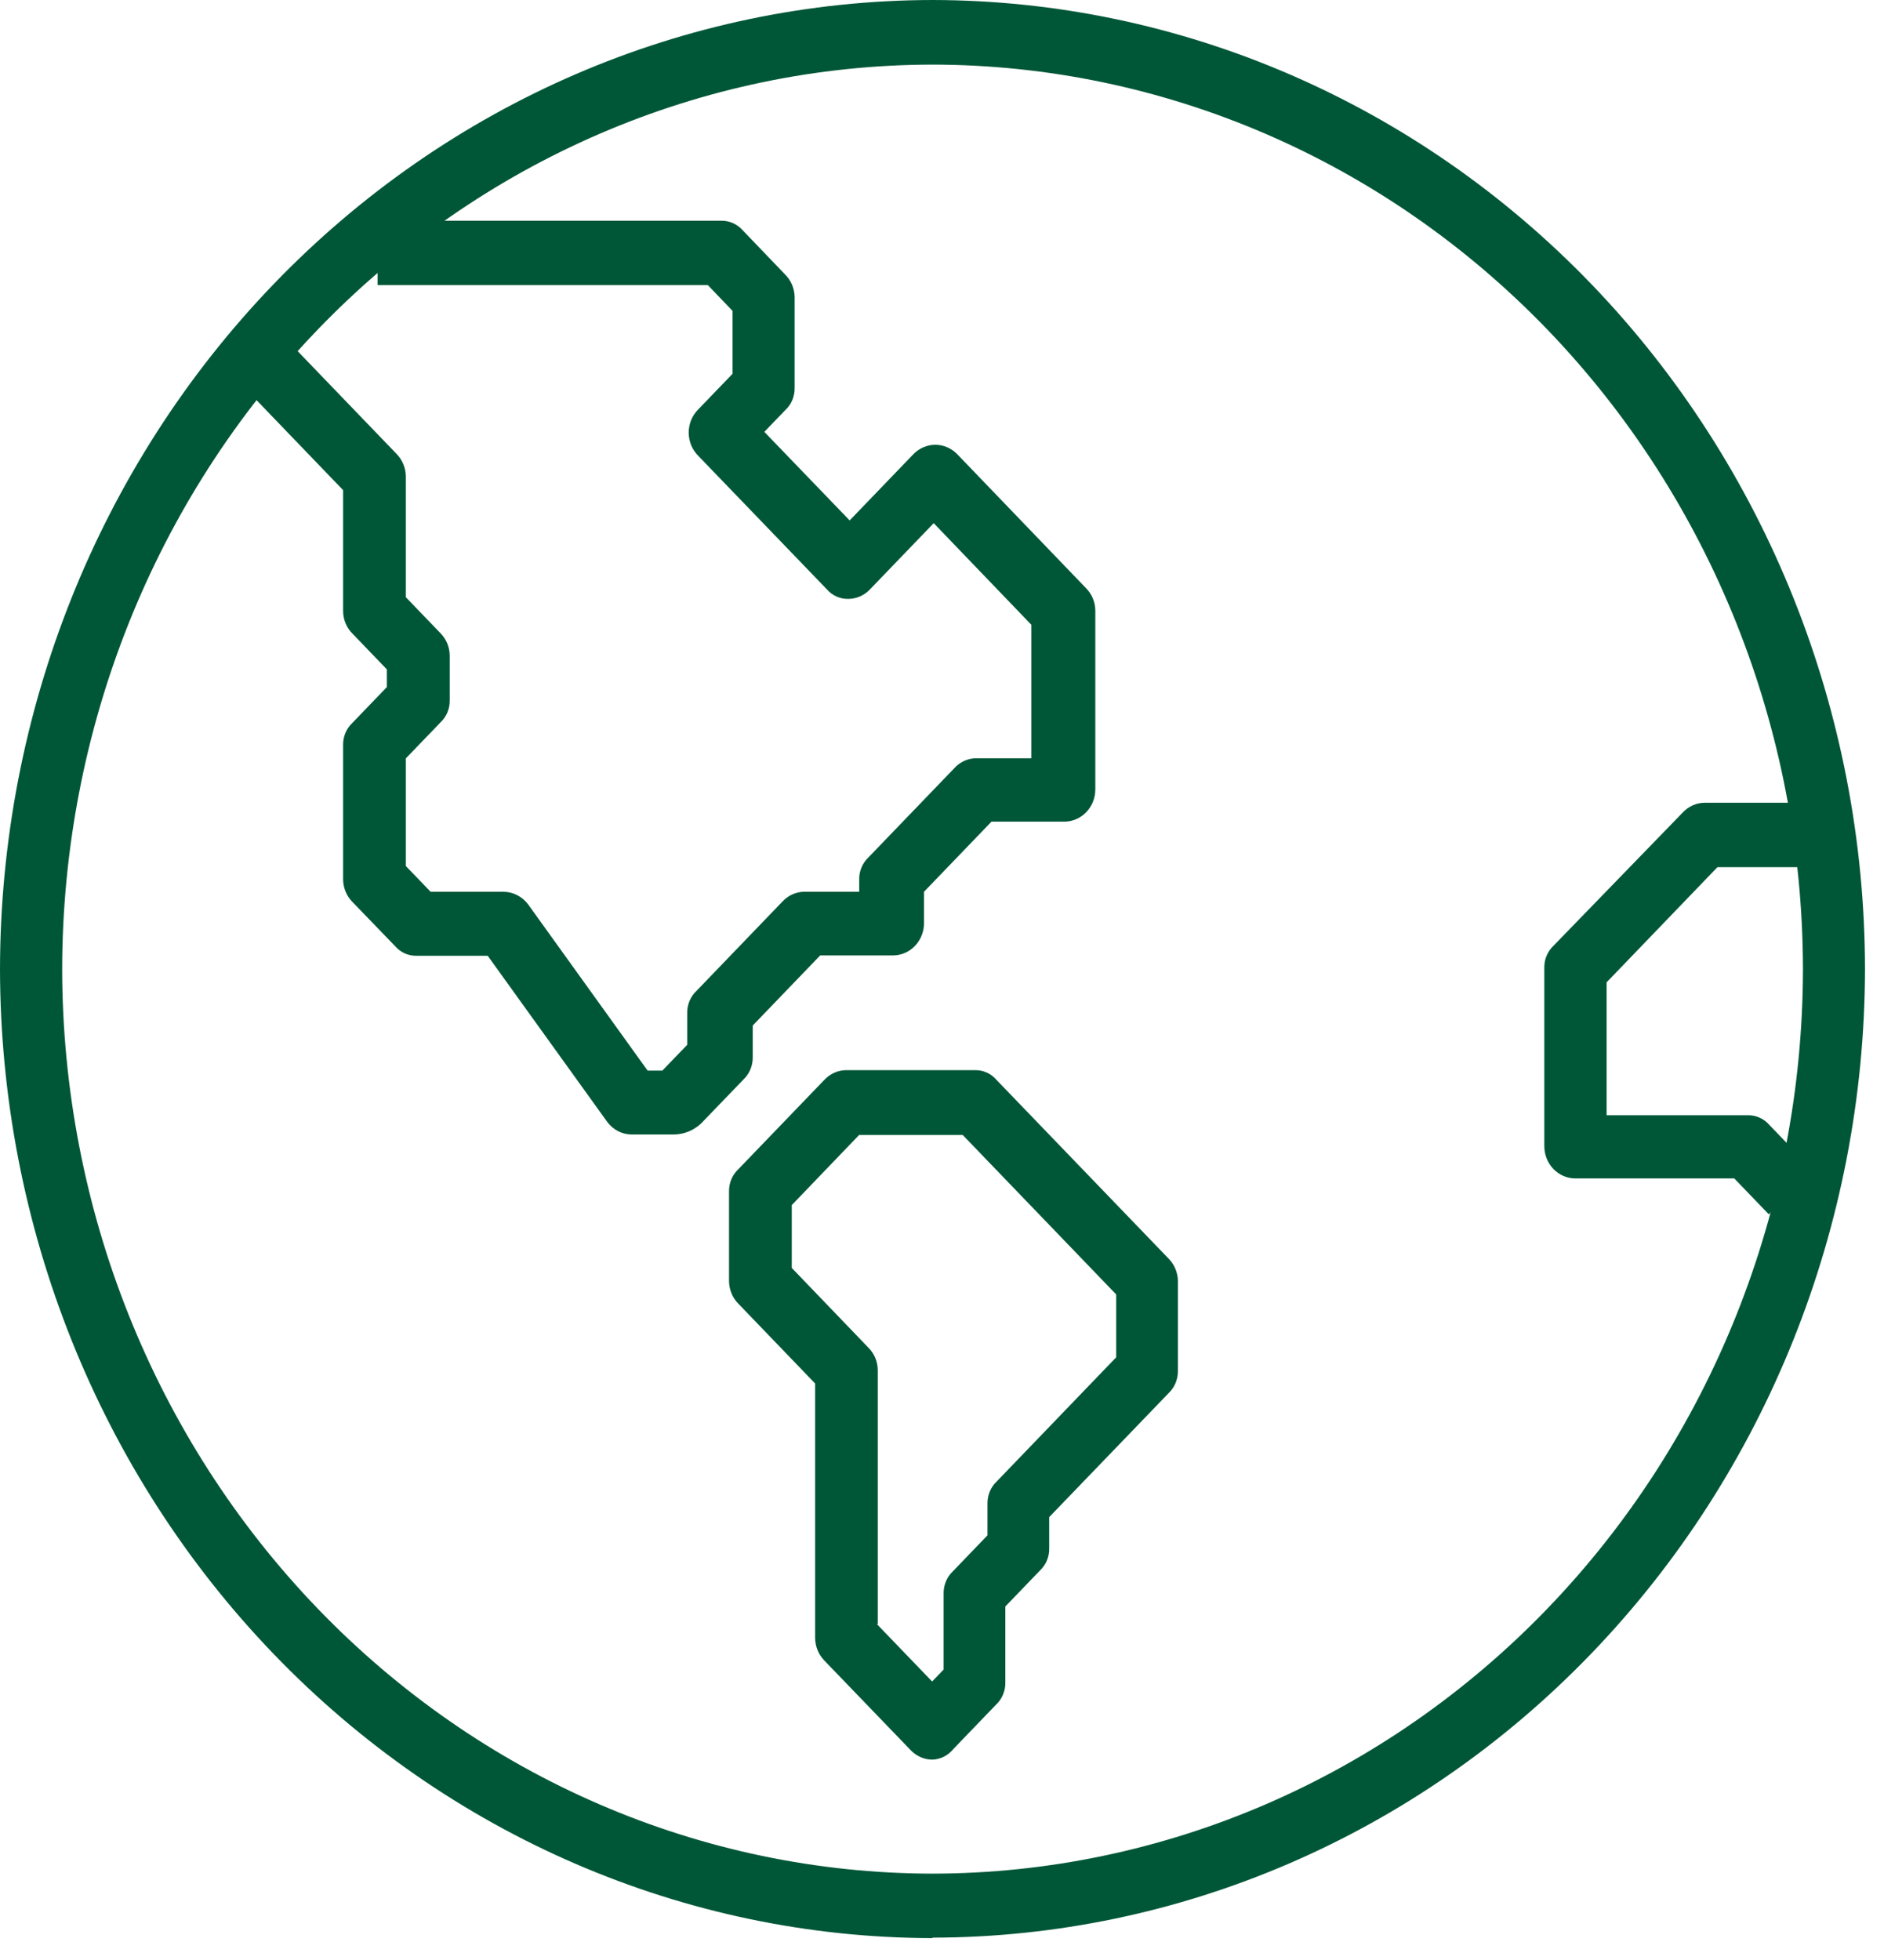 <svg width="50" height="52" viewBox="0 0 50 52" fill="none" xmlns="http://www.w3.org/2000/svg">
<path fill-rule="evenodd" clip-rule="evenodd" d="M24.748 1.714C18.625 1.723 12.755 4.254 8.425 8.752C4.095 13.251 1.659 19.349 1.65 25.71C1.658 32.072 4.094 38.17 8.424 42.669C12.754 47.168 18.624 49.7 24.748 49.709C30.872 49.7 36.743 47.169 41.074 42.67C45.405 38.172 47.841 32.072 47.849 25.71C47.84 19.348 45.403 13.249 41.073 8.751C36.742 4.253 30.872 1.722 24.748 1.714ZM24.748 51.419C18.187 51.41 11.898 48.697 7.259 43.878C2.62 39.059 0.01 32.525 0 25.71C0.01 18.894 2.62 12.361 7.259 7.541C11.898 2.722 18.187 0.01 24.748 0C31.309 0.01 37.598 2.722 42.237 7.541C46.876 12.361 49.486 18.894 49.496 25.71C49.483 32.523 46.871 39.053 42.232 43.87C37.594 48.687 31.306 51.397 24.748 51.407V51.419Z" fill="#005737"/>
<path fill-rule="evenodd" clip-rule="evenodd" d="M23.277 43.094L24.738 44.611L25.043 44.294V42.285C25.04 42.172 25.061 42.06 25.104 41.957C25.146 41.853 25.21 41.761 25.291 41.685L26.207 40.733V39.901C26.204 39.788 26.225 39.676 26.267 39.573C26.31 39.469 26.374 39.377 26.455 39.301L29.623 36.01V34.343L25.55 30.112H22.8L21.013 31.972V33.639L23.048 35.756C23.125 35.833 23.187 35.925 23.23 36.028C23.272 36.13 23.295 36.241 23.295 36.352V43.084L23.277 43.094ZM24.738 46.684C24.63 46.683 24.524 46.66 24.425 46.615C24.327 46.571 24.238 46.507 24.163 46.427L21.878 44.056C21.723 43.897 21.635 43.682 21.633 43.456V36.705L19.595 34.588C19.518 34.51 19.456 34.418 19.414 34.315C19.372 34.213 19.349 34.102 19.348 33.991V31.617C19.345 31.505 19.366 31.393 19.408 31.29C19.451 31.187 19.515 31.095 19.595 31.02L21.878 28.649C21.953 28.569 22.043 28.505 22.142 28.46C22.241 28.416 22.347 28.393 22.455 28.392H25.871C25.979 28.389 26.086 28.41 26.186 28.455C26.285 28.499 26.373 28.565 26.445 28.649L31.013 33.391C31.091 33.469 31.152 33.562 31.195 33.665C31.237 33.768 31.26 33.879 31.261 33.991V36.362C31.263 36.474 31.242 36.586 31.2 36.69C31.157 36.793 31.093 36.886 31.013 36.962L27.845 40.25V41.072C27.848 41.184 27.827 41.296 27.785 41.399C27.742 41.502 27.678 41.594 27.597 41.669L26.681 42.621V44.63C26.684 44.742 26.663 44.854 26.62 44.957C26.578 45.06 26.514 45.152 26.433 45.227L25.303 46.401C25.234 46.486 25.15 46.556 25.054 46.604C24.958 46.653 24.853 46.68 24.747 46.684H24.738Z" fill="#005737"/>
<path fill-rule="evenodd" clip-rule="evenodd" d="M17.899 30.099H16.769C16.641 30.099 16.516 30.069 16.402 30.01C16.288 29.951 16.189 29.865 16.112 29.76L12.943 25.357H11.058C10.95 25.36 10.843 25.339 10.744 25.295C10.645 25.25 10.556 25.184 10.484 25.1L9.35 23.926C9.273 23.848 9.212 23.754 9.17 23.651C9.128 23.548 9.106 23.438 9.106 23.326V19.78C9.102 19.668 9.122 19.556 9.164 19.453C9.207 19.349 9.27 19.256 9.35 19.181L10.267 18.228V17.759L9.35 16.806C9.273 16.729 9.212 16.636 9.17 16.534C9.128 16.431 9.106 16.321 9.106 16.21V13.004L5.938 9.712L7.108 8.494L10.524 12.042C10.601 12.12 10.663 12.213 10.705 12.316C10.748 12.419 10.77 12.53 10.771 12.642V15.845L11.688 16.797C11.765 16.874 11.826 16.967 11.869 17.069C11.912 17.172 11.934 17.282 11.935 17.394V18.571C11.938 18.683 11.918 18.795 11.875 18.898C11.832 19.001 11.768 19.093 11.688 19.168L10.771 20.12V22.977L11.428 23.659H13.362C13.49 23.66 13.616 23.691 13.73 23.751C13.845 23.81 13.944 23.896 14.022 24.002L17.187 28.404H17.578L18.238 27.719V26.887C18.235 26.775 18.256 26.663 18.298 26.559C18.341 26.455 18.405 26.363 18.486 26.287L20.768 23.916C20.843 23.836 20.932 23.772 21.03 23.728C21.129 23.684 21.235 23.66 21.342 23.659H22.803V23.342C22.8 23.23 22.82 23.118 22.863 23.015C22.906 22.912 22.97 22.82 23.05 22.745L25.336 20.371C25.41 20.291 25.499 20.227 25.598 20.183C25.697 20.14 25.803 20.117 25.91 20.117H27.37V16.575L24.78 13.88L23.093 15.632C23.018 15.712 22.928 15.777 22.829 15.821C22.73 15.865 22.623 15.888 22.516 15.889C22.408 15.892 22.3 15.871 22.201 15.826C22.102 15.782 22.013 15.716 21.941 15.632L18.525 12.087C18.447 12.007 18.385 11.913 18.342 11.808C18.3 11.703 18.278 11.591 18.278 11.477C18.278 11.364 18.3 11.251 18.342 11.146C18.385 11.042 18.447 10.947 18.525 10.868L19.442 9.916V8.249L18.785 7.564H10.022V5.856H19.133C19.241 5.853 19.349 5.874 19.449 5.918C19.548 5.962 19.638 6.027 19.711 6.11L20.841 7.287C20.919 7.365 20.98 7.458 21.023 7.56C21.065 7.662 21.088 7.773 21.089 7.884V10.284C21.092 10.396 21.071 10.508 21.029 10.611C20.986 10.714 20.922 10.806 20.841 10.88L20.285 11.458L22.549 13.807L24.236 12.055C24.312 11.974 24.404 11.91 24.505 11.867C24.605 11.823 24.713 11.8 24.822 11.8C24.931 11.8 25.04 11.823 25.14 11.867C25.241 11.91 25.332 11.974 25.409 12.055L28.822 15.604C28.899 15.681 28.961 15.774 29.003 15.876C29.046 15.979 29.068 16.089 29.069 16.2V20.945C29.068 21.172 28.982 21.388 28.828 21.548C28.674 21.708 28.465 21.798 28.247 21.799H26.313L24.523 23.659V24.494C24.522 24.72 24.435 24.937 24.281 25.097C24.127 25.257 23.919 25.347 23.701 25.348H21.767L19.977 27.208V28.039C19.98 28.152 19.959 28.263 19.917 28.367C19.875 28.47 19.812 28.563 19.732 28.639L18.599 29.814C18.405 29.992 18.157 30.093 17.899 30.099Z" fill="#005737"/>
<path fill-rule="evenodd" clip-rule="evenodd" d="M46.943 32.217L46.026 31.264H41.807C41.588 31.264 41.379 31.173 41.225 31.012C41.071 30.852 40.985 30.634 40.985 30.407V25.684C40.982 25.572 41.002 25.461 41.045 25.358C41.088 25.255 41.152 25.162 41.232 25.088L44.663 21.552C44.739 21.472 44.828 21.408 44.928 21.365C45.027 21.321 45.133 21.298 45.241 21.298H48.657V23.006H45.58L42.638 26.062V29.588H46.38C46.489 29.585 46.597 29.607 46.696 29.651C46.796 29.695 46.885 29.762 46.958 29.846L48.088 31.02L46.943 32.217Z" fill="#005737"/>
</svg>
